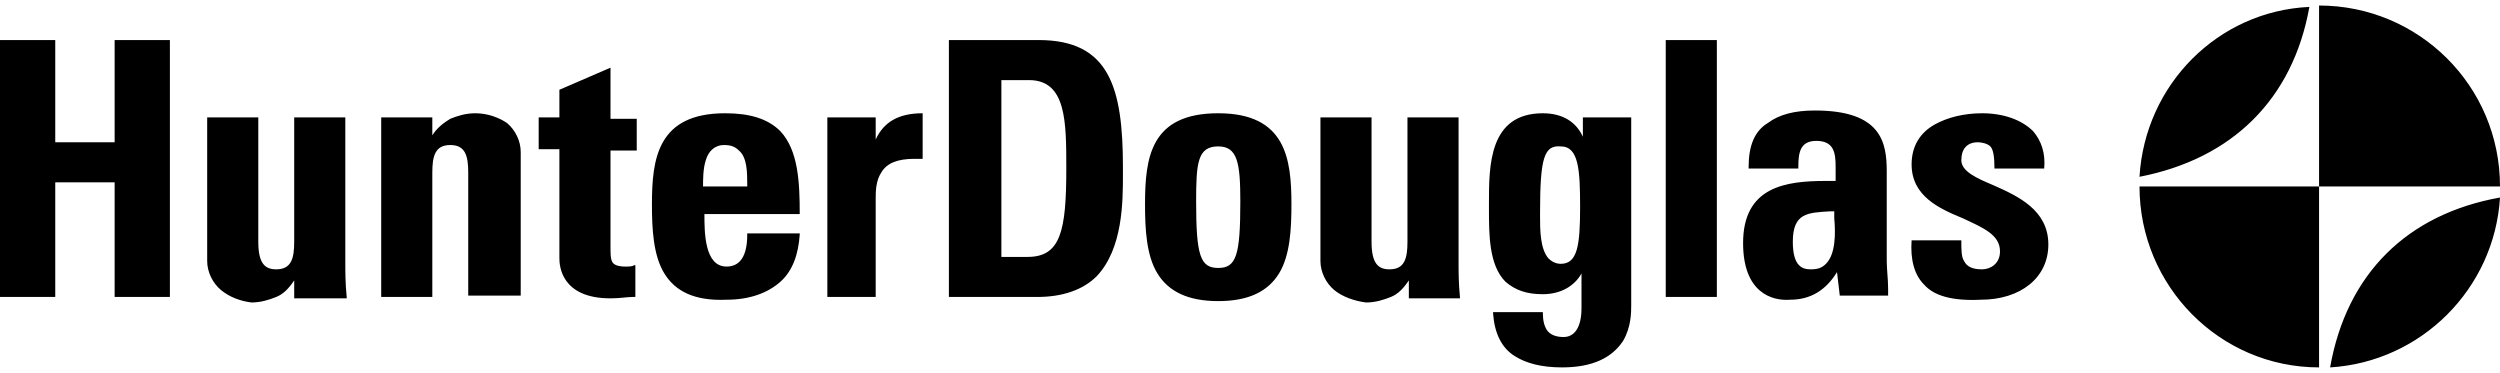 <?xml version="1.0" encoding="utf-8"?>
<!-- Generator: Adobe Illustrator 26.3.1, SVG Export Plug-In . SVG Version: 6.00 Build 0)  -->
<svg version="1.1" id="Layer_1" xmlns="http://www.w3.org/2000/svg" xmlns:xlink="http://www.w3.org/1999/xlink" x="0px" y="0px"
	 viewBox="0 0 181 27" style="enable-background:new 0 0 181 27;" xml:space="preserve">
<path id="Union_4" d="M154.9,13.5h13V0.4c7.2,0,13.1,5.8,13.1,13.1h-13.1v13.1C160.7,26.6,154.9,20.7,154.9,13.5z M109.7,25.8
	c-1-0.6-1.5-1.7-1.6-3.1v-0.1h3.6v0c0,0.6,0.1,1,0.3,1.3c0.2,0.3,0.6,0.5,1.2,0.5c0.8,0,1.3-0.7,1.3-2.1v-2.5
	c-0.5,0.9-1.5,1.5-2.8,1.5c-1.2,0-2-0.3-2.7-0.9c-1.2-1.2-1.2-3.4-1.2-5.3v-0.4c0-2.7,0-6.5,3.9-6.5c1.4,0,2.4,0.6,2.9,1.7V8.5h3.5
	v13.6c0,0.5,0,1.6-0.6,2.6c-0.8,1.2-2.2,1.9-4.4,1.9C111.6,26.6,110.5,26.3,109.7,25.8z M111.5,15.4c0,0.1,0,0.2,0,0.3
	c0,0.9,0,2.3,0.6,3c0.2,0.2,0.5,0.4,0.9,0.4c1.2,0,1.4-1.3,1.4-4.1c0-2.7-0.1-4.4-1.4-4.4C111.8,10.5,111.5,11.4,111.5,15.4z
	 M181,14.3c-0.4,6.6-5.7,11.9-12.3,12.3C169.9,19.8,174.3,15.5,181,14.3z M139.3,20.6c-0.7-0.7-1-1.8-0.9-3.2v0h3.6v0
	c0,0.7,0,1.2,0.2,1.5c0.2,0.4,0.6,0.6,1.3,0.6c0.6,0,1.3-0.4,1.3-1.3c0-1.2-1.2-1.7-2.7-2.4c-1.7-0.7-3.7-1.6-3.7-3.9
	c0-1.3,0.6-2.3,1.7-2.9c0.9-0.5,2.1-0.8,3.4-0.8c1.6,0,2.9,0.5,3.7,1.3c0.6,0.7,0.9,1.6,0.8,2.7v0h-3.6v0c0-0.9-0.1-1.4-0.3-1.6
	c-0.2-0.2-0.6-0.3-0.9-0.3c-0.8,0-1.2,0.5-1.2,1.3c0,0.8,1.1,1.3,2.3,1.8c1.8,0.8,4,1.8,4,4.3c0,2.4-2,4-4.9,4
	C141.3,21.8,140,21.4,139.3,20.6z M126.2,17.6c0-4.1,3.1-4.5,6-4.5c0.2,0,0.4,0,0.7,0v-1c0-1-0.1-1.9-1.4-1.9
	c-1.2,0-1.3,0.9-1.3,1.9v0.1h-3.6v-0.1c0-1.5,0.4-2.6,1.4-3.2c0.8-0.6,1.9-0.9,3.4-0.9c4.8,0,5.2,2.3,5.2,4.4v6.5
	c0,0.6,0.1,1.3,0.1,2c0,0.2,0,0.3,0,0.4l0,0.1h-3.5l-0.2-1.7c-0.8,1.3-1.9,2-3.4,2C128.3,21.8,126.2,21.2,126.2,17.6z M132.5,15.3
	c-1.6,0.1-2.7,0.1-2.7,2.2c0,1.8,0.7,2,1.3,2c0.5,0,0.8-0.1,1.1-0.4c0.7-0.7,0.7-2.2,0.6-3.3c0-0.2,0-0.3,0-0.5
	C132.7,15.3,132.6,15.3,132.5,15.3z M96.6,21c-0.6-0.5-1-1.3-1-2.1V8.5h3.7v9c0,1.6,0.5,2,1.3,2c1.1,0,1.3-0.8,1.3-2v-9h3.7v10.4
	c0,0.8,0,1.6,0.1,2.6l0,0.1H102v-1.3c-0.4,0.6-0.8,1-1.3,1.2c-0.5,0.2-1.1,0.4-1.8,0.4C98.1,21.8,97.2,21.5,96.6,21z M83.8,19.8
	c-0.8-1.3-0.9-3.2-0.9-5c0-3.4,0.4-6.6,5.3-6.6c4.9,0,5.3,3.3,5.3,6.6c0,1.8-0.1,3.7-0.9,5c-0.8,1.3-2.2,2-4.4,2
	C86,21.8,84.6,21.1,83.8,19.8z M86.6,14.6c0,3.9,0.3,4.8,1.6,4.8s1.6-0.9,1.6-4.8c0-2.8-0.2-4-1.6-4C86.7,10.6,86.6,11.8,86.6,14.6z
	 M48.1,19.8c-0.8-1.3-0.9-3.2-0.9-5c0-3.3,0.4-6.6,5.3-6.6c1.8,0,3.1,0.4,4,1.3c1.3,1.4,1.4,3.7,1.4,6v0h-6.9c0,1.3,0,3.8,1.6,3.8
	c1,0,1.5-0.8,1.5-2.3v-0.1h3.8l0,0.1c-0.1,1.4-0.5,2.6-1.4,3.4c-0.9,0.8-2.2,1.3-3.9,1.3C50.3,21.8,48.9,21.1,48.1,19.8z M51.1,11.6
	c-0.2,0.6-0.2,1.4-0.2,1.9v0h3.2v-0.1c0-0.9,0-2-0.6-2.5c-0.3-0.3-0.6-0.4-1.1-0.4C51.8,10.5,51.3,10.9,51.1,11.6z M16,21
	c-0.6-0.5-1-1.3-1-2.1V8.5h3.7v9c0,1.6,0.5,2,1.3,2c1.1,0,1.3-0.8,1.3-2v-9h3.7v10.4c0,0.8,0,1.6,0.1,2.6l0,0.1h-3.8v-1.3
	c-0.4,0.6-0.8,1-1.3,1.2c-0.5,0.2-1.1,0.4-1.8,0.4C17.4,21.8,16.6,21.5,16,21z M40.5,18.7v-7.9H39V8.5h1.5v-2l0,0l3.7-1.6v3.7h1.9
	v2.3h-1.9v6.9c0,0.5,0,0.9,0.1,1.1c0.1,0.3,0.5,0.4,1,0.4c0.2,0,0.5,0,0.6-0.1l0.1,0v2.3l0,0c-0.1,0-0.2,0-0.2,0
	c-0.4,0-0.9,0.1-1.6,0.1C40.6,21.6,40.5,19.2,40.5,18.7z M120.6,21.5V2.9h3.7v18.6H120.6z M68.7,21.5V2.9h6.5c5.1,0,6.1,3.4,6.1,9.2
	c0,0.2,0,0.3,0,0.5c0,2,0,5.4-1.9,7.4c-1,1-2.5,1.5-4.3,1.5H68.7z M72.6,18.6h1.8c2.4,0,2.8-1.9,2.8-6.4c0-3.4,0-6.4-2.7-6.4h-2
	V18.6z M59.9,21.5v-13h3.5v1.6c0.6-1.3,1.7-1.9,3.4-1.9h0v3.3l-0.1,0c-0.2,0-0.3,0-0.5,0c-1.2,0-2,0.3-2.4,1
	c-0.4,0.6-0.4,1.4-0.4,1.9v7.1H59.9z M33.9,21.5v-9c0-1.2-0.2-2-1.3-2c-1.1,0-1.3,0.8-1.3,2v9h-3.7v-13h3.7v1.3
	c0.3-0.5,0.8-0.9,1.3-1.2c0.5-0.2,1.1-0.4,1.8-0.4c0.9,0,1.7,0.3,2.3,0.7c0.6,0.5,1,1.3,1,2.1v10.4H33.9z M8.3,21.5v-8.3H4v8.3H0
	V2.9h4v7.4h4.3V2.9h4v18.6H8.3z M167.2,0.5c-1.2,6.7-5.6,11-12.3,12.3C155.3,6.1,160.6,0.8,167.2,0.5z"/>
</svg>
